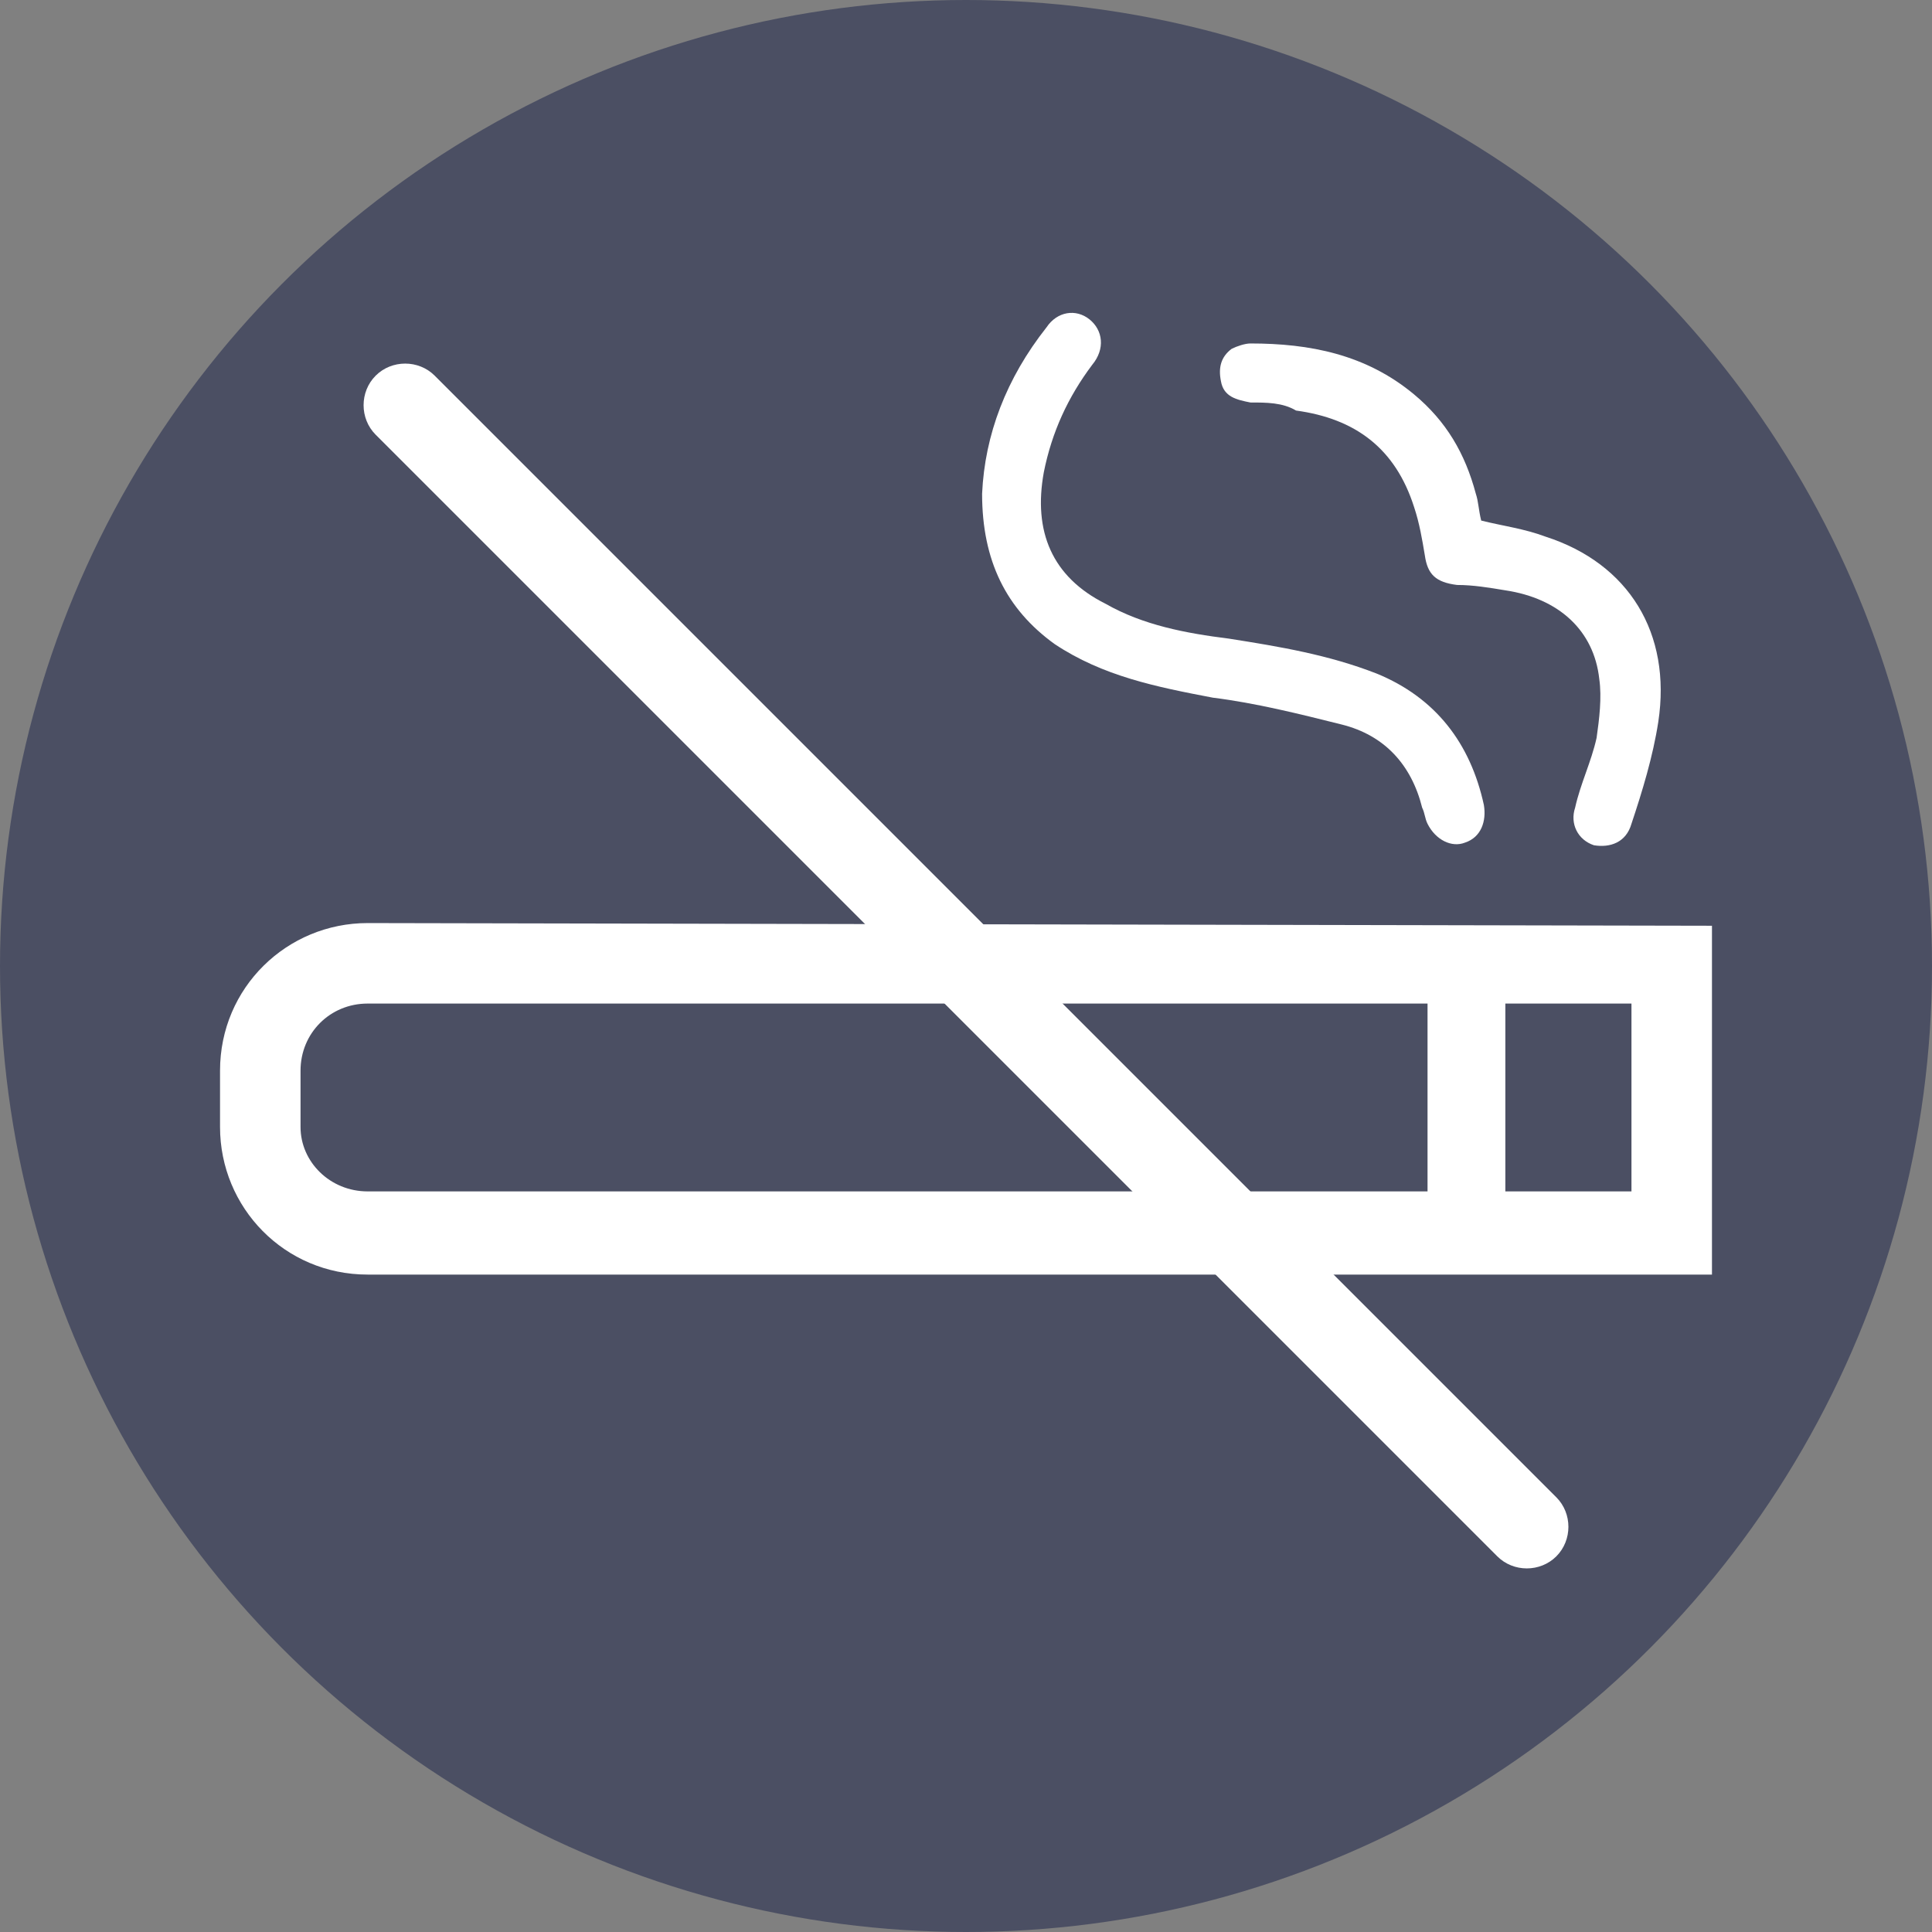 <?xml version="1.0" encoding="UTF-8"?>
<svg xmlns="http://www.w3.org/2000/svg" xmlns:xlink="http://www.w3.org/1999/xlink" version="1.1" id="Ebene_1" x="0px" y="0px" viewBox="0 0 72 72" style="enable-background:new 0 0 72 72;" xml:space="preserve">
<rect x="0" y="0" width="72" height="72" fill="#808080" stroke="none"/>
<style type="text/css">
	.st0{fill:#4B4F63;}
	.st1{fill:#FFFFFF;}
</style>
<circle id="Oval_00000033367062505062481950000000672982512566068106_" class="st0" cx="36" cy="36" r="36"></circle>
<path class="st1" d="M14,14c-0.6,0.6-0.6,1.6,0,2.2L55.8,58c0.6,0.6,1.6,0.6,2.2,0s0.6-1.6,0-2.2L16.2,14C15.6,13.4,14.6,13.4,14,14  z"></path>
<path class="st1" d="M13.7,34.4c-3,0-5.5,2.4-5.5,5.5V42c0,3,2.4,5.5,5.5,5.5h50.1v-13L13.7,34.4L13.7,34.4z M11.2,42v-2.1  c0-1.4,1.1-2.5,2.5-2.5h39.5v7H13.7C12.3,44.4,11.2,43.3,11.2,42z M60.8,44.4h-4.7v-7h4.7V44.4z"></path>
<g>
	<path class="st1" d="M36.6,18.4c0.1-2.2,0.9-4.3,2.4-6.2c0.4-0.6,1.1-0.7,1.6-0.3s0.6,1.1,0.1,1.7c-0.9,1.2-1.5,2.5-1.8,4   c-0.4,2.2,0.3,3.9,2.3,4.9c1.4,0.8,3,1.1,4.6,1.3c1.9,0.3,3.7,0.6,5.5,1.3c2.2,0.9,3.5,2.6,4,4.9c0.1,0.6-0.1,1.2-0.7,1.4   c-0.5,0.2-1.1-0.1-1.4-0.7c-0.1-0.2-0.1-0.4-0.2-0.6c-0.4-1.6-1.4-2.7-3-3.1s-3.2-0.8-4.8-1c-2.1-0.4-4.1-0.8-5.9-2   C37.5,22.7,36.6,20.9,36.6,18.4z"></path>
	<path class="st1" d="M55.2,19.4c0.8,0.2,1.6,0.3,2.4,0.6c3.1,1,4.7,3.6,4.2,6.9c-0.2,1.3-0.6,2.6-1,3.8c-0.2,0.7-0.8,0.9-1.4,0.8   c-0.6-0.2-0.9-0.8-0.7-1.4c0.2-0.9,0.6-1.7,0.8-2.6c0.1-0.7,0.2-1.5,0.1-2.2c-0.2-1.8-1.5-3-3.5-3.3c-0.6-0.1-1.2-0.2-1.8-0.2   c-0.8-0.1-1.1-0.4-1.2-1.1c-0.1-0.6-0.2-1.2-0.4-1.8c-0.7-2.2-2.2-3.3-4.4-3.6C47.8,15,47.2,15,46.6,15c-0.5-0.1-1-0.2-1.1-0.8   c-0.1-0.5,0-0.9,0.4-1.2c0.2-0.1,0.5-0.2,0.7-0.2c2.2,0,4.3,0.4,6.1,1.9c1.2,1,1.9,2.2,2.3,3.7C55.1,18.7,55.1,19,55.2,19.4z"></path>
</g>
</svg>
